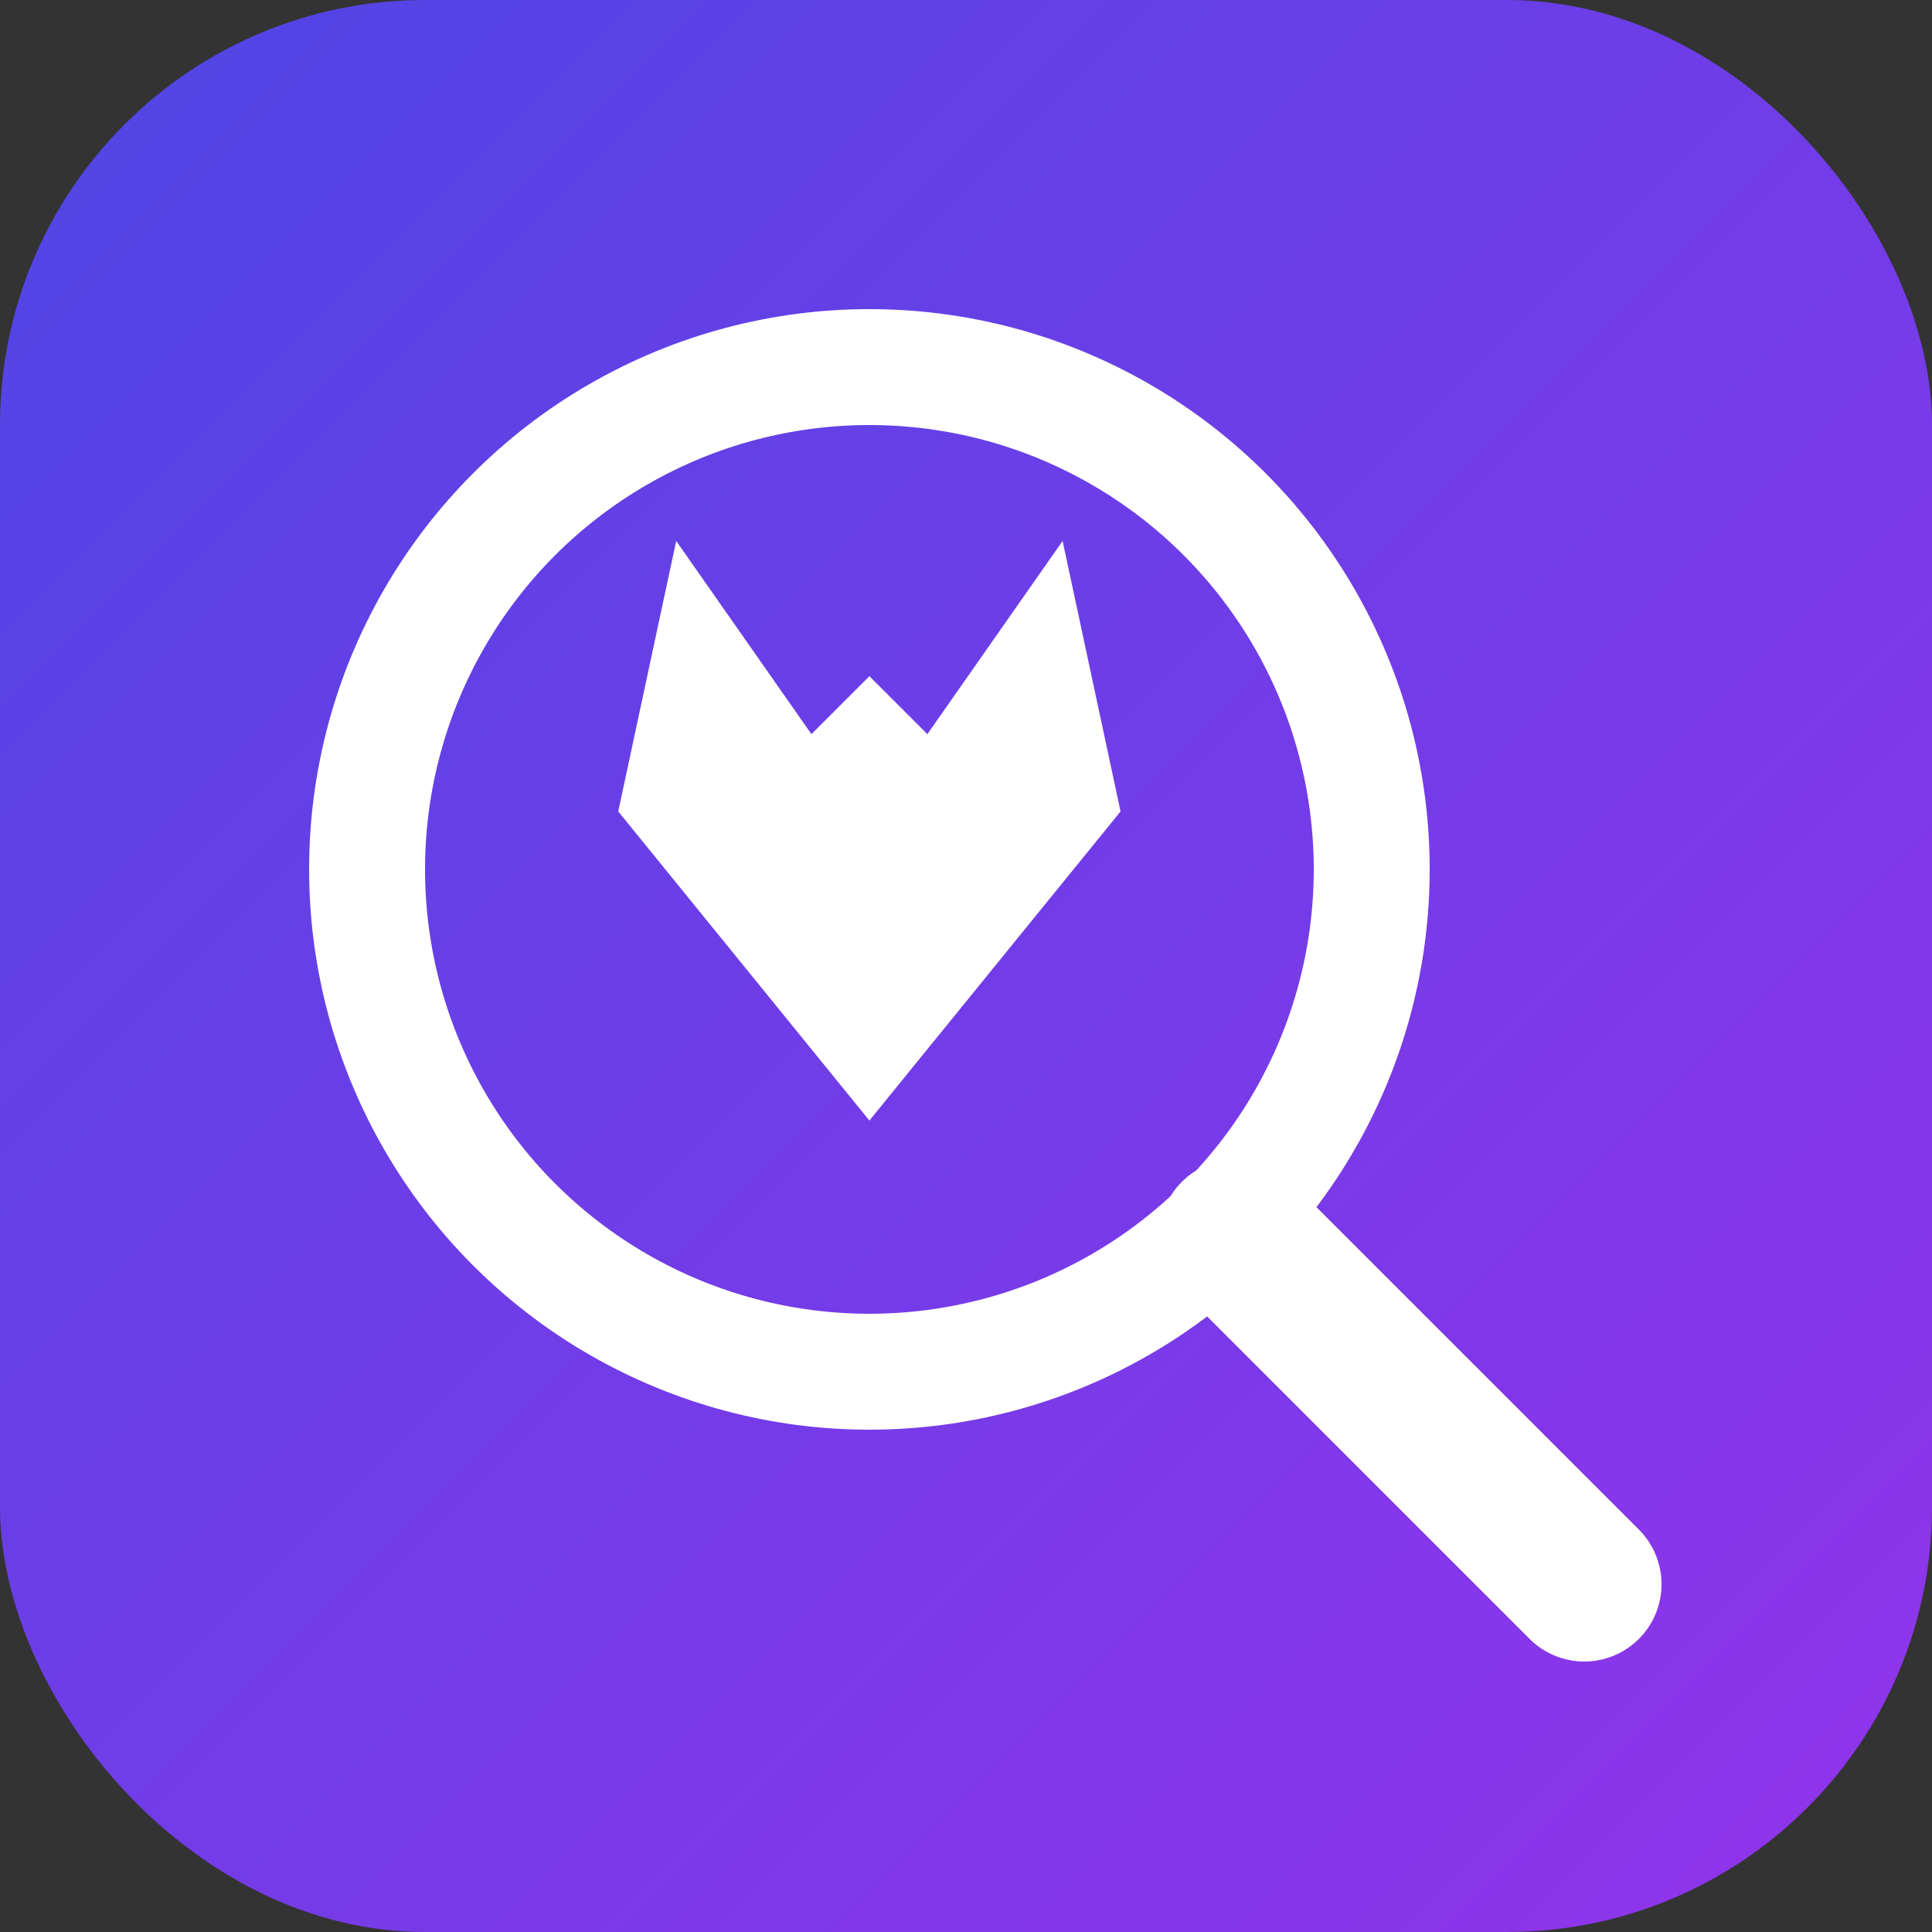 <svg xmlns="http://www.w3.org/2000/svg" viewBox="0 0 100 100">
  <rect x="0" y="0" width="100" height="100" fill="#333333" stroke="none"/>
  <defs>
    <linearGradient id="logoGrad" x1="0%" y1="0%" x2="100%" y2="100%">
      <stop offset="0%" style="stop-color:#4f46e5;stop-opacity:1" />
      <stop offset="100%" style="stop-color:#9333ea;stop-opacity:1" />
    </linearGradient>
  </defs>
  
  <!-- Background -->
  <rect width="100" height="100" rx="22" fill="url(#logoGrad)" />
  
  <!-- Magnifying Glass -->
  <g stroke="white" stroke-width="6" fill="none" stroke-linecap="round" stroke-linejoin="round">
    <circle cx="45" cy="45" r="26" />
    <line x1="64" y1="64" x2="82" y2="82" stroke-width="8" />
  </g>
  
  <!-- Simple Wolf Sketch -->
  <path d="M45 58 L32 42 L35 28 L42 38 L45 35 L48 38 L55 28 L58 42 Z" fill="white" />
</svg>
